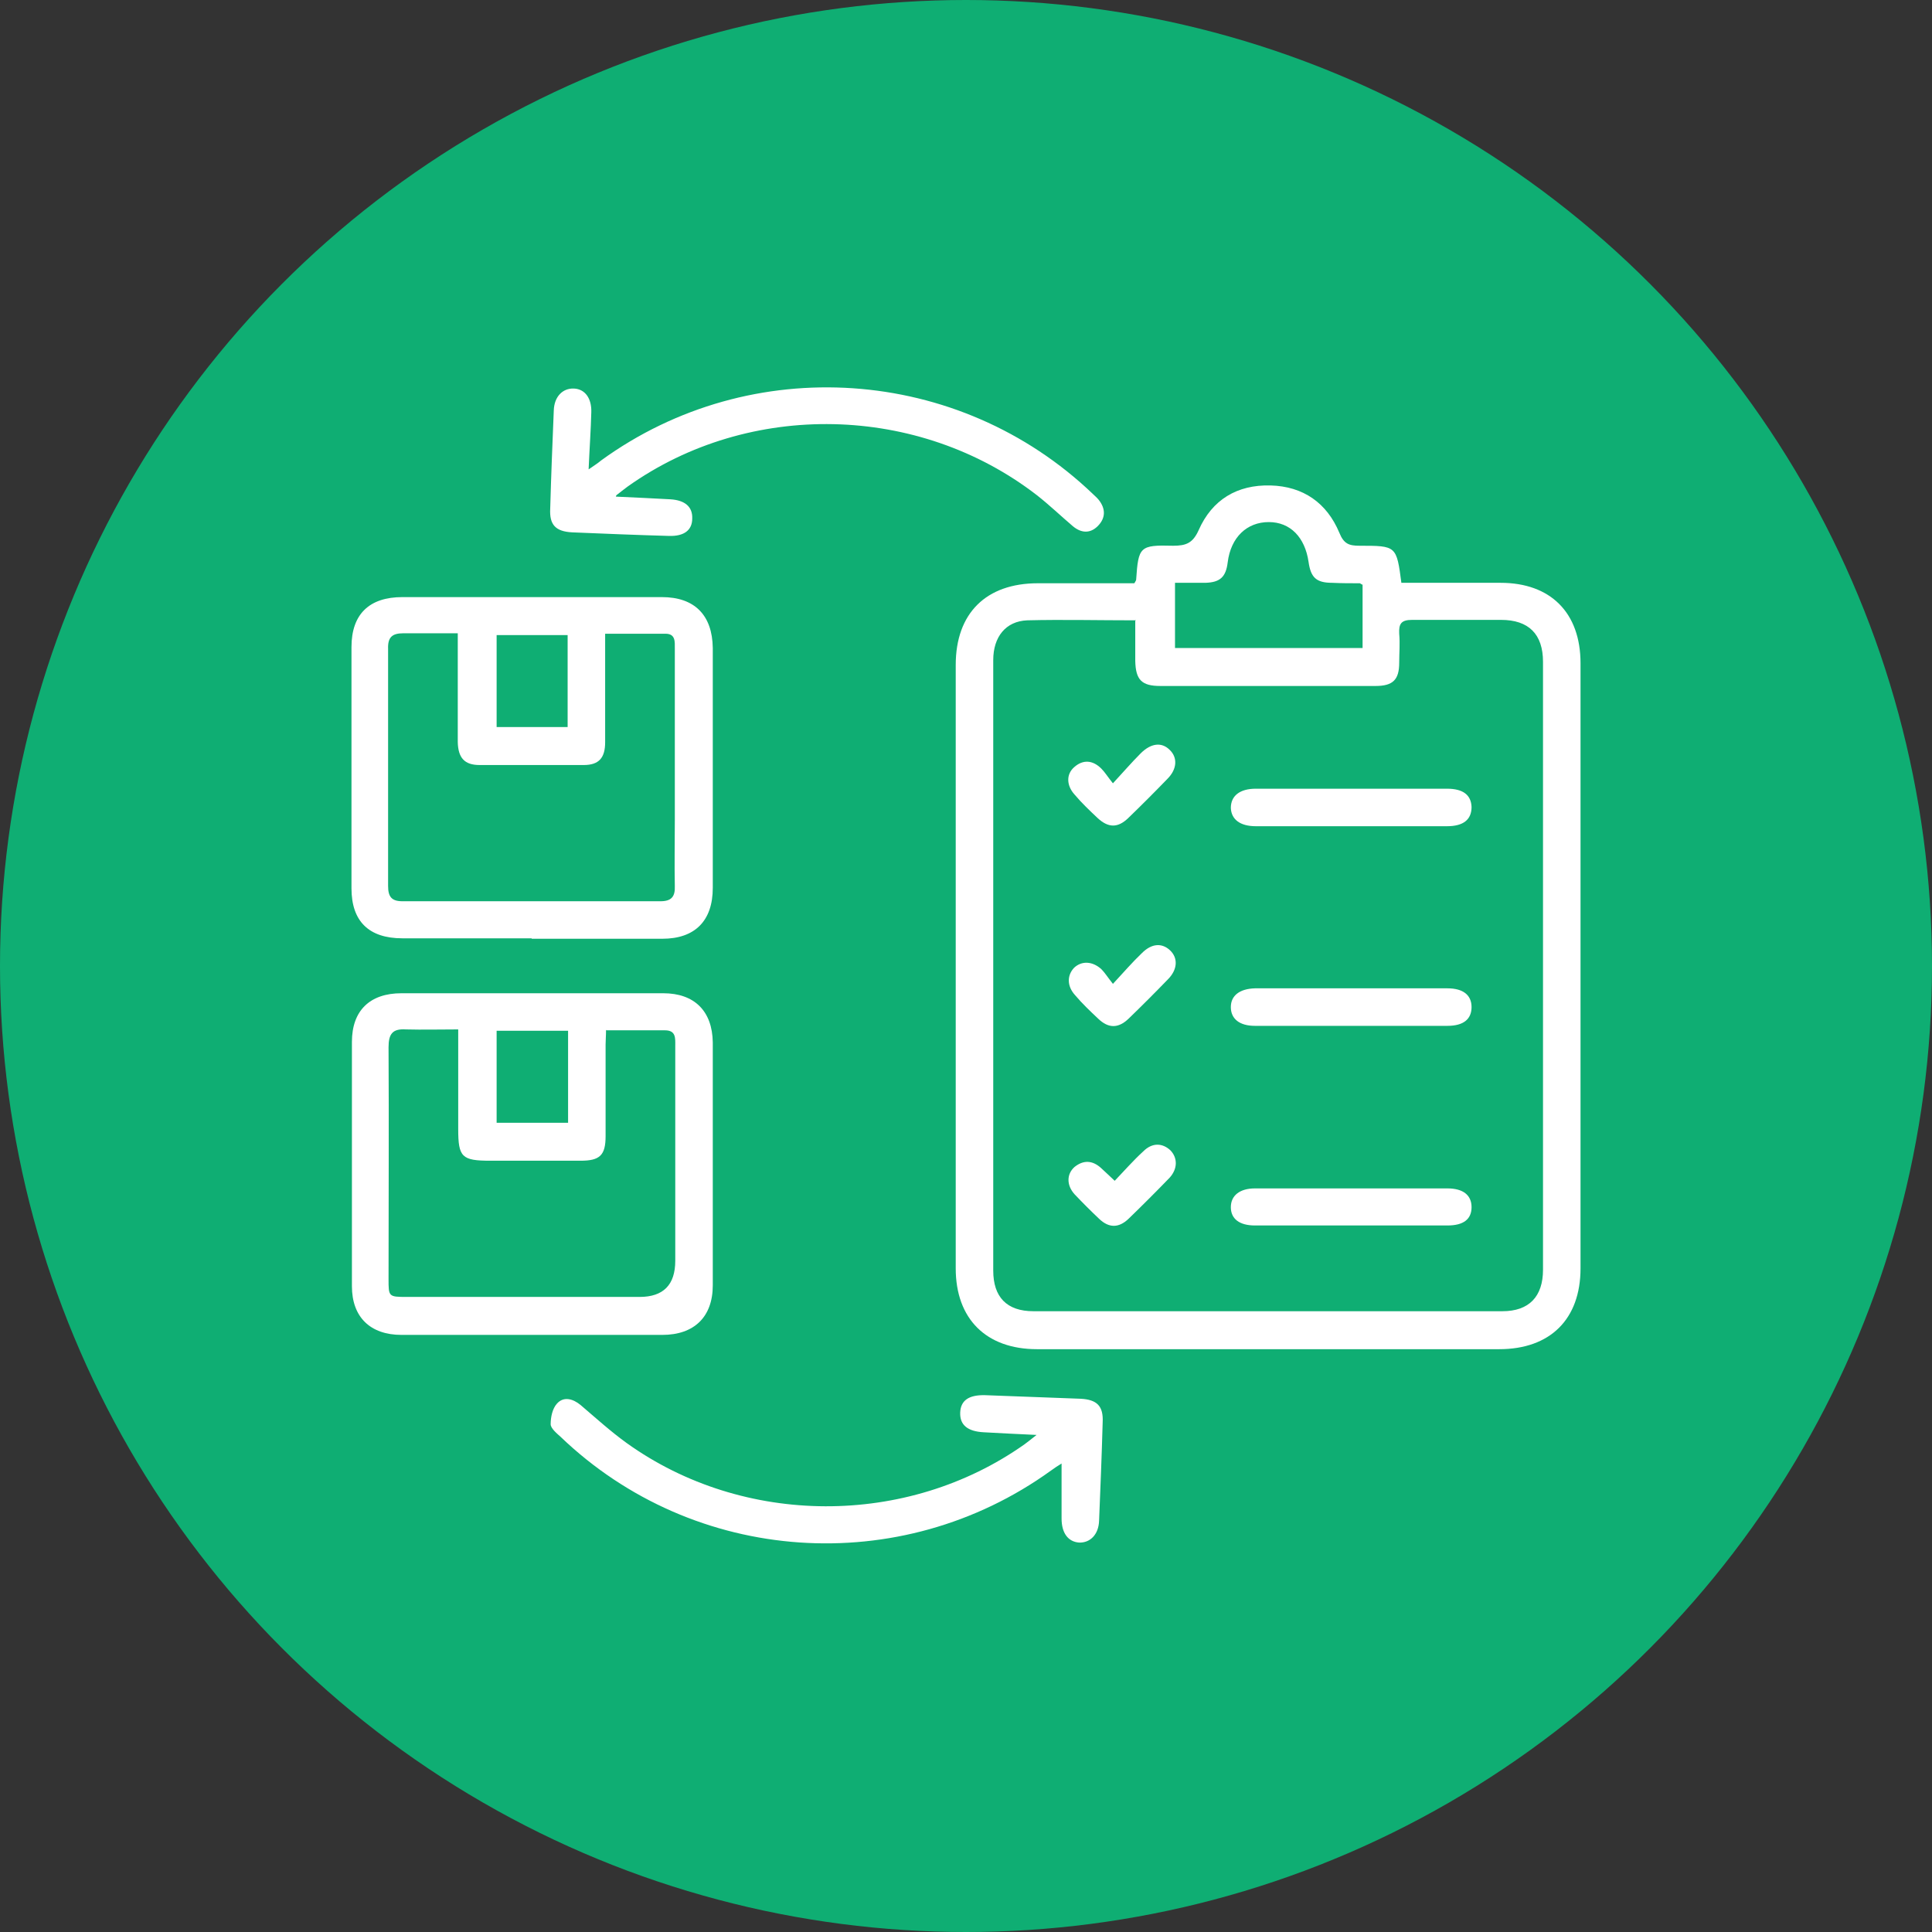 <?xml version="1.0" encoding="UTF-8"?>
<svg id="Layer_2" data-name="Layer 2" xmlns="http://www.w3.org/2000/svg" viewBox="0 0 43.26 43.26">
  <rect x="0" y="0" width="43.26" height="43.26" fill="#333333" stroke="none"/>
  <defs>
    <style>
      .cls-1 {
        fill: #fff;
      }

      .cls-2 {
        fill: #0fae73;
      }
    </style>
  </defs>
  <circle class="cls-2" cx="21.63" cy="21.63" r="21.63"/>
  <g>
    <path class="cls-1" d="m31.38,13.05c.75,0,1.48,0,2.22,0,1.12,0,1.79.67,1.79,1.8,0,4.52,0,9.03,0,13.55,0,1.14-.68,1.81-1.82,1.81-3.45,0-6.9,0-10.35,0-1.14,0-1.82-.68-1.82-1.81,0-4.5,0-9.01,0-13.51,0-1.16.68-1.83,1.84-1.83.72,0,1.45,0,2.16,0,.02-.04.04-.06.04-.08.05-.74.08-.78.83-.76.29,0,.44-.06.57-.35.3-.68.86-1.02,1.61-1,.73.02,1.26.39,1.54,1.06.1.25.22.29.45.29.83,0,.83,0,.94.84Zm-5.94.84c-.85,0-1.65-.02-2.44,0-.48.02-.76.37-.76.89,0,4.56,0,9.12,0,13.67,0,.59.3.91.9.91,3.5,0,7,0,10.5,0,.6,0,.91-.33.91-.93,0-4.54,0-9.07,0-13.61,0-.62-.32-.94-.94-.94-.66,0-1.33,0-1.99,0-.25,0-.3.09-.29.31.02.22,0,.43,0,.65,0,.38-.14.52-.53.52-1.61,0-3.21,0-4.82,0-.42,0-.55-.14-.56-.56,0-.29,0-.58,0-.9Zm5.06-.8s-.05-.03-.05-.03c-.21,0-.41,0-.62-.01-.36,0-.48-.12-.53-.47-.08-.55-.41-.89-.89-.89-.49,0-.85.34-.92.9-.04.33-.17.45-.5.46-.22,0-.45,0-.68,0v1.46h4.2v-1.42Z"/>
    <path class="cls-1" d="m11.93,22.24c.97,0,1.95,0,2.92,0,.7,0,1.1.4,1.11,1.1,0,1.81,0,3.62,0,5.44,0,.71-.42,1.11-1.13,1.11-1.95,0-3.89,0-5.84,0-.7,0-1.11-.4-1.11-1.09,0-1.82,0-3.64,0-5.47,0-.7.4-1.09,1.11-1.09.98,0,1.97,0,2.95,0Zm1.64.82c0,.13-.01.23-.01.33,0,.68,0,1.37,0,2.05,0,.43-.13.55-.56.55-.67,0-1.35,0-2.02,0-.64,0-.72-.08-.72-.71,0-.73,0-1.46,0-2.23-.41,0-.79.01-1.17,0-.3-.02-.39.1-.39.4.01,1.73,0,3.46,0,5.19,0,.39,0,.4.4.4,1.74,0,3.48,0,5.22,0q.8,0,.8-.81c0-1.6,0-3.21,0-4.81,0-.17.02-.35-.23-.35-.43,0-.86,0-1.31,0Zm-.85.02h-1.6v2.06h1.6v-2.06Z"/>
    <path class="cls-1" d="m11.9,21.01c-.96,0-1.93,0-2.89,0-.75,0-1.14-.38-1.14-1.12,0-1.8,0-3.6,0-5.4,0-.74.4-1.12,1.14-1.12,1.94,0,3.87,0,5.81,0,.73,0,1.13.4,1.14,1.14,0,1.79,0,3.58,0,5.37,0,.74-.4,1.14-1.13,1.14-.97,0-1.95,0-2.92,0Zm1.65-6.81c0,.83,0,1.63,0,2.42,0,.35-.14.51-.48.51-.78,0-1.55,0-2.33,0-.34,0-.48-.16-.49-.51,0-.64,0-1.28,0-1.93,0-.16,0-.32,0-.51-.43,0-.83,0-1.22,0-.25,0-.35.09-.34.35,0,1.77,0,3.54,0,5.31,0,.24.08.34.32.34,1.93,0,3.85,0,5.78,0,.24,0,.33-.1.32-.34-.01-.49,0-.97,0-1.46,0-1.28,0-2.57,0-3.85,0-.16.02-.34-.21-.34-.44,0-.88,0-1.35,0Zm-.84,2.08v-2.06h-1.59v2.06h1.59Z"/>
    <path class="cls-1" d="m23.21,32.13c-.45-.02-.82-.04-1.19-.06-.35-.02-.53-.16-.52-.44.01-.27.19-.4.56-.39.71.03,1.43.05,2.14.08.36.02.51.16.49.53-.02.73-.05,1.47-.08,2.2-.01.31-.2.5-.45.49-.25-.02-.39-.22-.39-.54,0-.4,0-.8,0-1.23-.08.05-.16.1-.24.16-3.37,2.43-7.99,2.11-10.98-.76-.09-.08-.22-.19-.22-.28,0-.16.04-.35.14-.46.15-.17.36-.11.53.03.34.29.67.59,1.03.85,2.62,1.88,6.28,1.89,8.91.03.07-.05.13-.1.27-.21Z"/>
    <path class="cls-1" d="m13.79,11.12c.46.02.84.04,1.22.06.33.02.5.17.49.43,0,.26-.18.4-.52.39-.72-.02-1.45-.05-2.17-.08-.37-.02-.51-.17-.49-.53.02-.73.05-1.47.08-2.2.01-.31.2-.5.45-.49.25.01.4.22.39.53-.01.4-.04.81-.06,1.28.13-.09.21-.14.28-.2,3.36-2.44,8.01-2.12,11.01.75.04.04.09.08.13.13.16.2.16.41-.02.59-.17.17-.37.16-.56,0-.27-.23-.52-.47-.8-.69-2.65-2.05-6.44-2.13-9.16-.2-.07.05-.13.1-.26.2Z"/>
    <path class="cls-1" d="m30.26,17.66c.71,0,1.43,0,2.14,0,.36,0,.54.14.55.41,0,.28-.18.43-.55.43-1.43,0-2.86,0-4.28,0-.35,0-.55-.15-.56-.41,0-.27.2-.43.56-.43.71,0,1.43,0,2.14,0Z"/>
    <path class="cls-1" d="m30.27,22.13c.71,0,1.43,0,2.14,0,.35,0,.54.15.54.42,0,.27-.18.42-.54.42-1.44,0-2.88,0-4.31,0-.35,0-.54-.16-.54-.42,0-.26.2-.41.54-.42.72,0,1.45,0,2.17,0Z"/>
    <path class="cls-1" d="m30.24,26.61c.72,0,1.45,0,2.17,0,.35,0,.54.15.54.42,0,.27-.18.41-.54.41-1.44,0-2.88,0-4.31,0-.35,0-.54-.15-.54-.41,0-.26.2-.42.54-.42.71,0,1.43,0,2.14,0Z"/>
    <path class="cls-1" d="m24.91,17.55c.25-.27.43-.48.63-.68.23-.23.47-.26.65-.08.18.17.17.43-.05.65-.29.3-.58.59-.88.88-.23.22-.44.22-.68,0-.18-.17-.36-.34-.52-.53-.18-.2-.19-.45-.01-.61.2-.18.42-.16.61.03.08.08.14.18.26.33Z"/>
    <path class="cls-1" d="m24.92,22.03c.25-.27.44-.49.65-.69.22-.22.45-.23.63-.06.18.17.17.43-.05.65-.29.3-.58.59-.88.88-.23.22-.45.22-.68,0-.18-.17-.36-.34-.52-.53-.18-.2-.18-.44-.02-.61.17-.16.41-.15.61.03.08.08.14.18.26.33Z"/>
    <path class="cls-1" d="m24.95,26.45c.23-.24.43-.47.65-.67.2-.2.43-.19.61-.02.16.17.16.41-.02.61-.3.31-.61.62-.92.92-.22.21-.44.21-.66,0-.19-.18-.37-.36-.55-.55-.18-.2-.18-.45,0-.61.2-.16.4-.15.59.02.09.08.18.17.31.29Z"/>
  </g>
</svg>